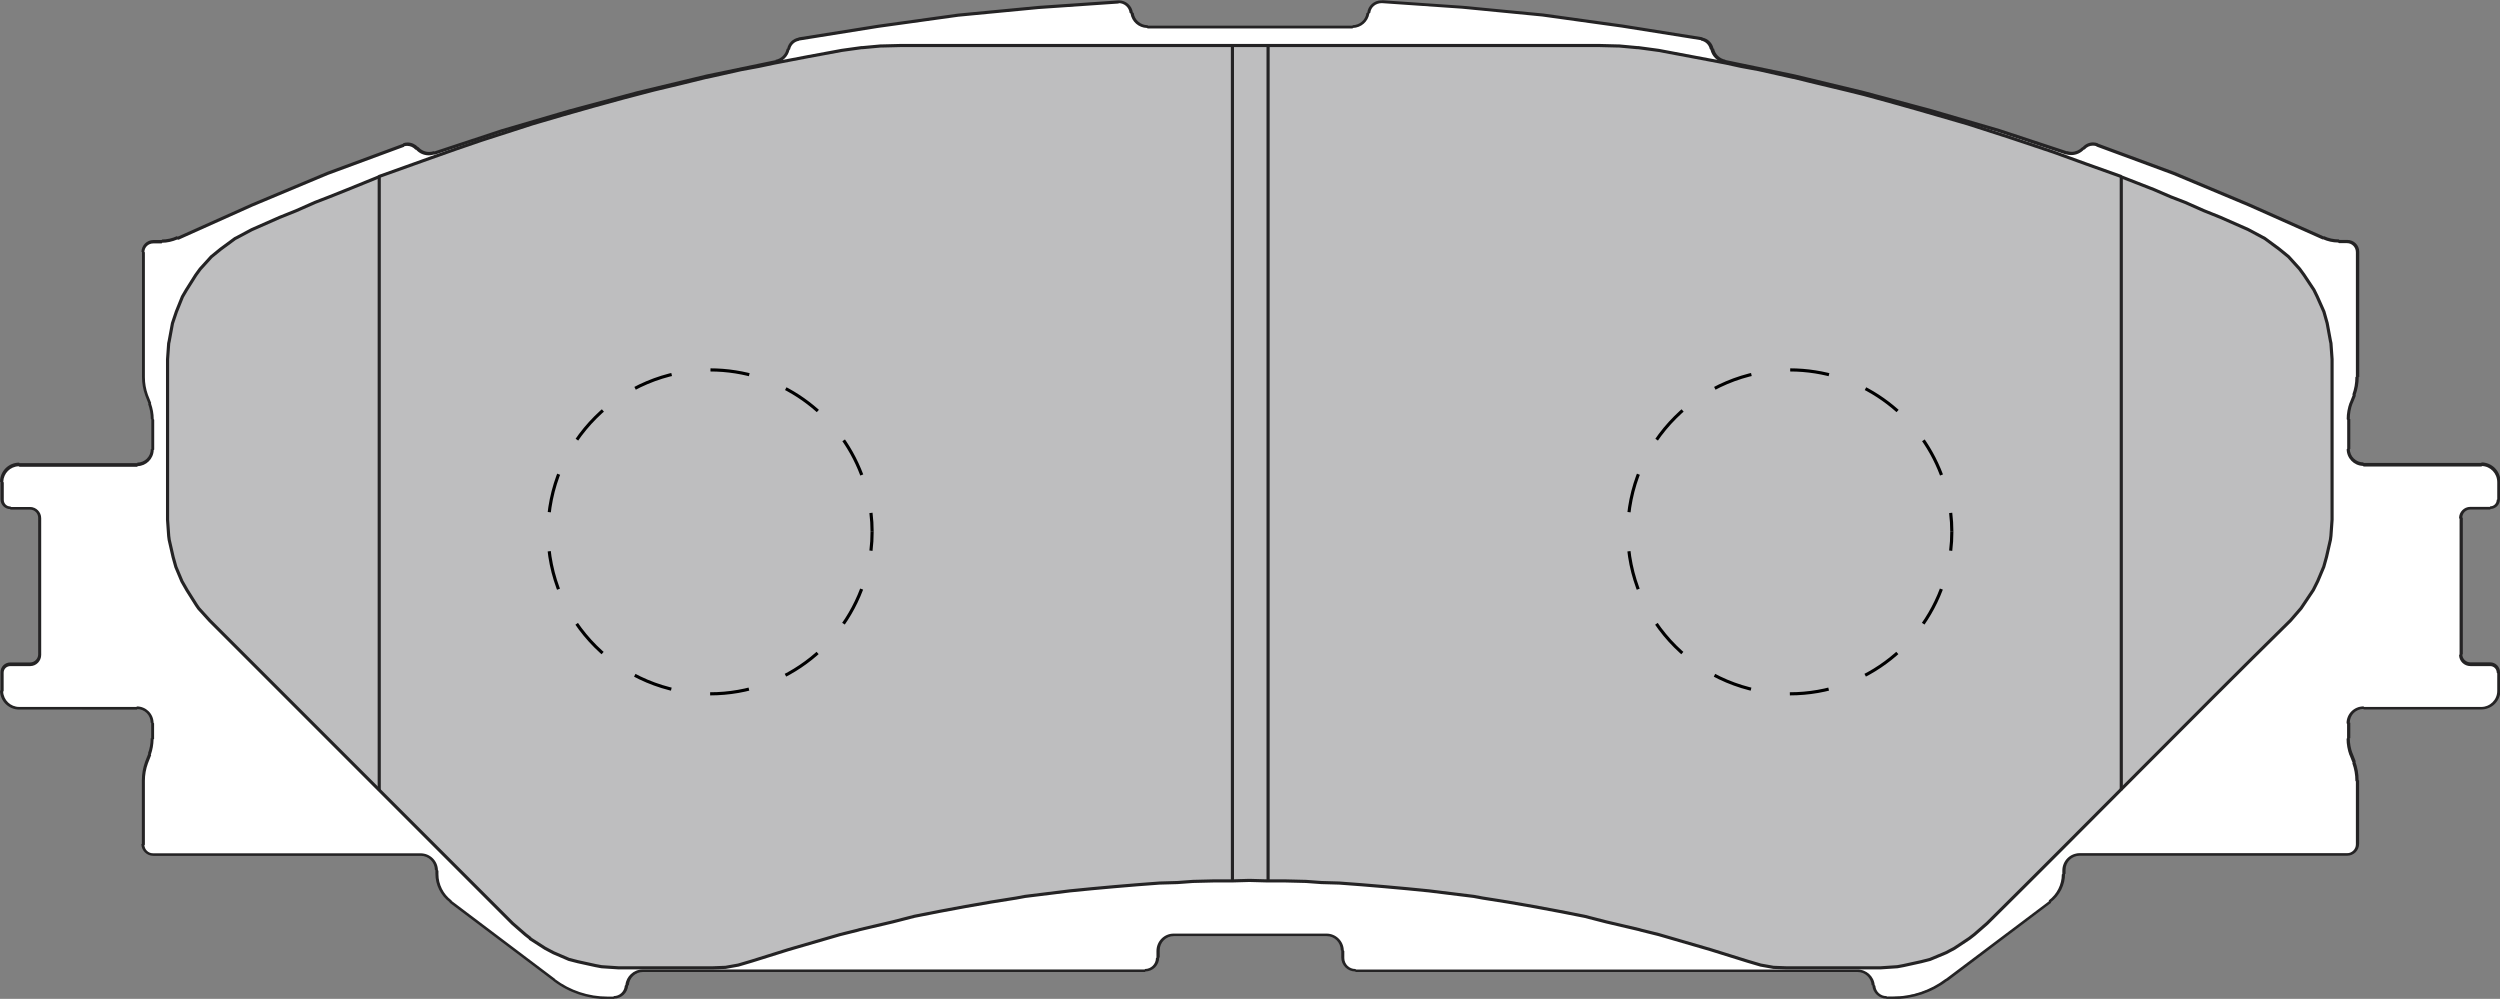 <?xml version="1.0" encoding="UTF-8"?><svg id="Layer_2" xmlns="http://www.w3.org/2000/svg" viewBox="0 0 198.43 79.28"><rect x="0" y="0" width="198.43" height="79.28" fill="#808080" stroke="none"/><g id="Layer_1-2"><g id="gn0001"><path d="M149.76,79.16l-.05-.04c-.52,0-.96-.41-.99-.93l-.05-.06c-.06-.63-.6-1.12-1.24-1.12h-39.81l-.05-.04c-.55,0-1-.45-1-.99v-.55l-.07-.11c.03-.6-.53-1.16-1.22-1.16h-12.11c-.71,0-1.27,.56-1.27,1.25v.55l-.04,.02c0,.55-.45,.99-.99,.99l-.03,.04H51.02c-.67,0-1.21,.5-1.26,1.13l-.05,.04c-.03,.52-.47,.93-.99,.93l-.03,.04h-.48c-1.53,0-3.02-.5-4.23-1.4v-.02l-8.22-6.2c-.69-.55-1.09-1.36-1.09-2.21v-.28l-.07-.11c.02-.6-.53-1.16-1.22-1.16H12.17c-.46,0-.82-.35-.84-.78l.04-.02v-5.05c0-.51,.09-.99,.25-1.45l.27-.66-.03-.03c.14-.38,.21-.78,.21-1.19l.04-.02v-1.23l-.07-.11c.02-.57-.52-1.11-1.18-1.11l-.03,.04H1.54c-.77,0-1.39-.6-1.41-1.35l.04-.02v-1.45c0-.38,.29-.67,.65-.67h1.58c.41,0,.75-.33,.76-.74v-10.85c0-.44-.34-.79-.76-.79H.87l-.05-.04c-.36,0-.65-.29-.65-.64v-1.38l-.07-.11c.02-.67,.63-1.29,1.39-1.3l.05,.04H10.9l.03-.05c.63-.02,1.13-.53,1.15-1.16l.05-.02v-2.37l-.07-.11c.02-.33-.04-.75-.19-1.15l.03-.02-.26-.66c-.17-.46-.26-.94-.26-1.43v-9.91l-.07-.11c.02-.36,.39-.73,.85-.73h.68l.03-.04c.4,0,.81-.1,1.17-.27l.08,.04,5.89-2.64,5.97-2.5,6.06-2.24v-.04c.1-.03,.19-.04,.29-.04,.29,0,.56,.12,.75,.34h.05c.24,.27,.57,.41,.91,.41,.14,0,.28-.02,.41-.07l5.37-1.74,5.4-1.58,5.4-1.45,5.49-1.32,5.49-1.14v-.03c.48-.11,.84-.47,.95-.94l.05-.03c.08-.4,.4-.71,.8-.78l.02-.02,6.31-1.01,6.33-.88,6.37-.62,6.36-.44c.53,0,.96,.38,1.02,.88l.07,.05c.1,.59,.6,1.03,1.2,1.05l.05,.04h16.26l.03-.05c.6-.02,1.1-.47,1.18-1.06l.06-.03c.06-.5,.48-.88,.99-.88h.1s6.33,.44,6.33,.44l6.37,.61,6.32,.88,6.28,1v.02c.4,.07,.72,.38,.8,.78l.06,.05c.11,.48,.49,.84,.98,.93l5.5,1.16,5.49,1.32,5.4,1.45,5.4,1.58,5.32,1.76h.02c.13,.03,.26,.05,.39,.05,.35,0,.68-.15,.92-.4h.05c.19-.22,.46-.34,.75-.34,.11,0,.21,.02,.32,.05l.02,.03,6.06,2.24,5.97,2.5,5.93,2.64,.02-.02c.37,.16,.77,.25,1.17,.25l.05,.04h.64c.45,0,.82,.37,.82,.82v9.92l-.04,.02c0,.49-.09,.97-.25,1.42l.02,.04-.24,.61h0c-.15,.41-.22,.83-.22,1.27l.07,.11-.03,2.24-.04,.02c0,.65,.52,1.18,1.17,1.2l.05,.04h9.36l.03-.04c.74,.03,1.34,.64,1.34,1.39v1.39l-.04,.02c0,.35-.29,.64-.64,.64l-.03,.04h-1.53c-.44,0-.78,.34-.78,.76l.07,.11-.02,10.73-.04,.02c0,.42,.34,.76,.76,.76h1.58c.36,0,.64,.29,.64,.64l.07,.11-.02,1.34c0,.77-.62,1.39-1.39,1.39h-9.31l-.05-.04c-.66,0-1.2,.54-1.2,1.2l.07,.11-.02,1.1-.04,.02c0,.43,.08,.86,.22,1.27h0s.25,.61,.25,.61l-.03,.04c.17,.45,.25,.93,.25,1.42l.07,.11-.03,4.94c0,.45-.37,.82-.82,.82h-21.21c-.71,0-1.27,.56-1.27,1.24v.29l-.04,.02c0,.85-.4,1.66-1.08,2.16v.08s-8.19,6.16-8.19,6.16c-1.24,.92-2.74,1.42-4.25,1.42h-.47Z" style="fill:#fff;"/><path d="M88.8,.25c.44,0,.81,.33,.86,.77l.07,.05c.1,.65,.65,1.13,1.3,1.15l.07,.04h16.26l.02-.04c.66-.02,1.21-.51,1.31-1.15l.07-.05c.05-.44,.42-.77,.91-.77h.02s6.36,.44,6.36,.44l6.36,.62,6.32,.88,6.28,1v.03c.35,.06,.63,.33,.7,.68l.05,.04c.12,.52,.52,.92,1.05,1.03l.04,.03,5.49,1.14,5.49,1.32,5.4,1.45,5.4,1.58,5.32,1.76h.02c.14,.03,.28,.06,.43,.06,.38,0,.75-.16,1.01-.44h.05c.17-.2,.4-.31,.65-.31,.09,0,.18,.01,.27,.04l.02,.03,6.06,2.24,5.97,2.5,5.93,2.64,.02-.02c.38,.17,.79,.26,1.2,.26l.07,.05h.64c.38,0,.7,.31,.7,.72v9.88l-.04,.03c0,.47-.08,.94-.24,1.38l.03,.04-.24,.61h-.01c-.15,.42-.23,.86-.23,1.31l.04,.06v2.29l-.04,.03c0,.72,.57,1.3,1.28,1.33l.07,.05h9.36l.02-.04c.68,.02,1.22,.58,1.22,1.29v1.36l-.04,.03c0,.29-.23,.52-.52,.52l-.02,.04h-1.56c-.49,0-.89,.4-.89,.89l.04,.06v10.77l-.04,.03c0,.49,.4,.89,.91,.89h1.56c.29,0,.52,.23,.52,.52l.04,.06v1.39c0,.7-.57,1.27-1.27,1.27h-9.29l-.07-.04c-.73,0-1.33,.59-1.33,1.33l.04,.06v1.14l-.04,.03c0,.45,.08,.89,.23,1.31h.01s.24,.61,.24,.61l-.02,.04c.16,.44,.24,.91,.24,1.38l.04,.06v4.99c0,.38-.31,.7-.7,.7h-21.23c-.76,0-1.37,.61-1.37,1.39v.26l-.04,.03c0,.81-.39,1.58-1.03,2.06v.08s-8.16,6.14-8.16,6.14l-.06,.03c-1.19,.9-2.66,1.39-4.15,1.39h-.46l-.07-.04c-.46,0-.84-.36-.87-.82l-.05-.05c-.06-.7-.66-1.24-1.37-1.24l.02,.5-.02-.5h-39.79l-.07-.04c-.48,0-.87-.39-.87-.87v-.55l-.04-.06c-.02-.74-.63-1.33-1.37-1.33l.02,.5-.02-.5h-12.13c-.76,0-1.37,.61-1.37,1.39v.52l-.04,.03c0,.48-.39,.87-.87,.87l-.02,.04H51c-.7,0-1.29,.54-1.36,1.23l-.05,.06c-.03,.46-.41,.82-.87,.82l-.02,.04h-.51c-1.48,0-2.95-.49-4.13-1.38v-.02s-8.18-6.17-8.18-6.17l-.05-.07c-.64-.49-1.03-1.26-1.03-2.06v-.28l-.04-.06c-.02-.74-.63-1.33-1.37-1.33l.02,.5-.02-.5H12.15c-.37,0-.67-.29-.69-.65l.04-.03v-5.08c0-.47,.08-.93,.24-1.37h0s.26-.67,.26-.67l-.03-.02c.14-.4,.21-.81,.22-1.23l.04-.03v-1.23l-.04-.06c-.02-.72-.61-1.29-1.33-1.29l-.02,.04H1.52c-.68,0-1.24-.54-1.27-1.22l.04-.03v-1.47c0-.29,.23-.52,.54-.52h1.58c.48-.01,.86-.41,.86-.89v-10.85c0-.49-.4-.89-.89-.89l.02,.5-.02-.5H.89l-.07-.04c-.29,0-.52-.23-.52-.52v-1.38l-.04-.06c.02-.67,.55-1.21,1.22-1.23l.07,.04H10.9l.02-.05c.69-.02,1.26-.58,1.28-1.28l.04-.03v-2.37l-.04-.06c0-.42-.08-.84-.22-1.24l.02-.03-.26-.66h0c-.16-.45-.24-.91-.24-1.38v-9.91l-.04-.06c.02-.37,.32-.66,.72-.66h.66l.02-.05c.41,0,.83-.1,1.21-.26l.1,.02,5.88-2.64,5.97-2.5,6.06-2.24v-.04c.08-.02,.16-.03,.24-.03,.25,0,.49,.11,.65,.3h.05c.26,.29,.62,.45,1.01,.45,.13,0,.26-.02,.39-.06h.11l5.31-1.76,5.4-1.58,5.4-1.45,5.49-1.32,5.49-1.14v-.03c.52-.11,.92-.51,1.04-1.02l.05-.05c.07-.35,.35-.62,.7-.68l.02-.02,6.3-1.01,6.32-.88,6.36-.61,6.38-.44m20.9-.25h0s-.04,0-.06,0c-.57,0-1.05,.43-1.11,.99h-.06c-.06,.56-.54,.98-1.11,.98l.02,.04h-16.26l-.02-.04c-.57,0-1.05-.43-1.11-.99h-.06c-.07-.56-.55-.98-1.11-.98,0,0-.02,0-.03,0l-6.37,.44-6.37,.61-6.33,.88-6.33,1.01v.02c-.45,.08-.81,.43-.9,.88h-.04c-.09,.45-.44,.8-.89,.88l.03,.02-5.49,1.14-5.49,1.32-5.4,1.45-5.4,1.58-5.32,1.76-.05-.02c-.12,.04-.24,.06-.37,.06-.32,0-.62-.13-.84-.38h-.03c-.22-.23-.52-.37-.84-.37-.13,0-.25,.02-.38,.07l.05,.02-6.06,2.24-5.98,2.51-5.89,2.64-.04-.05c-.38,.18-.79,.27-1.21,.27l.02,.04h-.68c-.52,0-.95,.42-.95,.94l.04,.02v9.91c0,.5,.09,1,.26,1.47h0s.26,.67,.26,.67l-.04-.02c.14,.39,.22,.81,.22,1.23l.04,.02v2.37l-.04-.02c0,.6-.48,1.08-1.08,1.08l.02,.04H1.54l-.02-.04c-.84,0-1.52,.68-1.52,1.52l.04,.02v1.38c0,.42,.35,.77,.77,.77l.02,.04h1.56c.35,0,.64,.29,.64,.64v10.85c0,.35-.29,.64-.64,.64H.81c-.42,0-.77,.34-.77,.77v1.47l-.04-.02c0,.84,.68,1.52,1.52,1.52H10.9l-.02-.04c.6,0,1.08,.48,1.08,1.08l.04,.02v1.23l-.04-.02c0,.42-.07,.83-.22,1.22l.04-.02-.26,.66h0c-.17,.48-.26,.97-.26,1.47v5.08l-.04-.02c0,.52,.42,.95,.95,.95h21.23c.62,0,1.12,.5,1.12,1.12l.04,.02v.28c0,.89,.42,1.73,1.13,2.26v.04s8.23,6.2,8.23,6.2h-.01c1.24,.95,2.75,1.45,4.3,1.45h.55l-.02-.04c.59,0,1.08-.46,1.12-1.05h.05c.04-.6,.53-1.06,1.12-1.06h39.88l-.02-.04c.62,0,1.12-.5,1.12-1.12l.04,.02v-.59c0-.62,.5-1.12,1.12-1.12h12.13c.62,0,1.12,.5,1.12,1.12l.04,.02v.55c0,.62,.5,1.12,1.12,1.12l.02,.04h39.84c.59,0,1.08,.46,1.12,1.05h.05c.04,.6,.53,1.06,1.12,1.06l.02,.04h.51c1.55,0,3.06-.5,4.3-1.44h.03s8.22-6.21,8.22-6.21l-.03-.04c.71-.54,1.13-1.37,1.13-2.26l.04,.02v-.33c0-.62,.5-1.12,1.12-1.12h21.23c.52,0,.95-.42,.95-.95v-5.03l-.04-.02c0-.5-.09-1-.26-1.47h.04s-.26-.67-.26-.67v.02c-.15-.39-.22-.81-.22-1.22l.04,.02v-1.23l-.04-.02c0-.59,.48-1.08,1.08-1.08l.02,.04h9.34c.84,0,1.52-.68,1.52-1.52v-1.43l-.04-.02c0-.42-.35-.77-.77-.77h-1.58c-.35,0-.64-.28-.64-.64l.04,.02v-10.85l-.04-.02c0-.35,.29-.64,.64-.64h1.6l-.02-.04c.42,0,.77-.34,.77-.77l.04,.02v-1.43c0-.84-.68-1.52-1.52-1.52l.02,.04h-9.36l-.02-.04c-.6,0-1.08-.48-1.08-1.08l.04,.02v-2.37l-.04-.02c0-.42,.07-.83,.22-1.23v.02s.27-.66,.27-.66h-.04c.17-.48,.26-.97,.26-1.47l.04,.02v-9.95c0-.52-.42-.94-.95-.94h-.64l-.02-.04c-.42,0-.83-.09-1.21-.27l.04,.05-5.93-2.64-5.98-2.51-6.06-2.24v-.02c-.12-.04-.25-.07-.37-.07-.32,0-.62,.13-.84,.38h-.03c-.22,.23-.53,.37-.84,.37-.12,0-.25-.02-.36-.06v.02s-5.33-1.76-5.33-1.76l-5.41-1.58-5.4-1.45-5.49-1.32-5.49-1.14v-.02c-.46-.09-.81-.43-.9-.88h-.04c-.09-.45-.45-.8-.9-.88l.04-.02-6.33-1.01-6.33-.88-6.37-.61-6.37-.44Zm-20.92,0h-.02s.01,0,.01,0h0Zm-.02,0s-.01,0-.02,0h.02Zm97.54,19.03h0ZM11.25,29.91v0ZM.04,39.62v0Zm197.59,12.94h0Zm.79,2.22v0Zm-1.49,1.52h0Zm-9.71,10.66v0Zm-.92,.95h0Zm-151.75,1.43v0Zm71.9,6.64v0Zm43.82,3.32h0Z" style="fill:#242324;"/><path d="M42.1,74.49l-.4-.31-1.01-.88-24.04-24.04-.88-.97-.18-.26-.75-1.19-.4-.7-.48-1.14-.22-.79-.31-1.36-.04-.31-.09-1.28v-12.74l.09-1.27,.04-.18,.26-1.41,.31-.92,.48-1.19,.31-.53,.75-1.19,.35-.48,.88-.97,.75-.61,1.14-.84,.18-.09,1.14-.61,2.2-.97,1.32-.53,1.49-.66c1.41-.53,3.65-1.45,5.05-2.02l.04-.04c2.48-.88,5.59-2.02,8.09-2.86,1.15-.37,2.92-.95,4.09-1.32,3.06-.91,6.52-1.89,9.62-2.68,.93-.22,3.28-.78,4.17-1.01h.04l2.72-.61,1.41-.26,1.23-.26c1.55-.31,3.8-.72,5.36-1.01l1.58-.22h.09l1.41-.13h.09l1.58-.04h55.29l1.58,.04h.09l1.41,.13h.09l1.63,.22c1.57,.3,3.8,.71,5.36,1.01l1.19,.26,1.41,.26,2.72,.61h.04c1.56,.4,4.02,.96,5.58,1.36,2.6,.7,5.64,1.57,8.22,2.33,2.06,.65,4.76,1.54,6.81,2.24,1.49,.55,3.86,1.4,5.36,1.93l.04,.04,2.59,1.01,1.32,.57,1.14,.44,1.49,.66,1.32,.53,2.2,.97,1.14,.61,.17,.09,1.14,.84,.75,.61,.88,.97,.35,.48,.79,1.19,.26,.53,.53,1.19,.26,.92,.26,1.41,.04,.18,.09,1.27v12.74l-.09,1.28-.04,.31-.31,1.36-.22,.79-.48,1.14-.35,.7c-.13,.2-.86,1.28-.97,1.45l-.84,.97c-8.04,7.91-16.07,16.11-24.08,24.04l-1.01,.88-.4,.31-1.19,.79-.66,.35-1.27,.53-.7,.18-1.41,.31-.48,.09-1.36,.09h-7.43l-1.05-.04-1.01-.18-1.05-.31-2.95-.92c-.86-.25-3.19-.93-4.09-1.19l-1.41-.35-.13-.04-2.64-.62c-.26-.07-1.48-.38-1.71-.44-2.53-.51-5.54-1.07-8.09-1.45l-.7-.13c-.85-.1-2.72-.33-3.56-.44-2.25-.23-4.86-.46-7.12-.62l-1.41-.04-1.23-.09-1.63-.04h-1.41l-1.45-.04-1.41,.04h-1.45l-1.63,.04-1.23,.09-1.41,.04c-2.26,.16-4.86,.39-7.12,.62-.83,.11-2.71,.34-3.56,.44l-.7,.13c-2.54,.38-5.56,.94-8.09,1.45-.23,.06-1.46,.37-1.71,.44l-2.64,.62-.13,.04-1.41,.35c-.9,.26-3.21,.93-4.09,1.19l-2.94,.92-1.05,.31-1.01,.18-1.05,.04h-7.43l-1.36-.09-.48-.09-1.41-.31-.7-.18-1.23-.53-.66-.35-1.23-.79Z" style="fill:#bebebf;"/><path d="M42.1,74.49l-.4-.31-1.01-.88-24.04-24.04-.88-.97-.18-.26-.75-1.19-.4-.7-.48-1.14-.22-.79-.31-1.36-.04-.31-.09-1.28v-12.74l.09-1.27,.04-.18,.26-1.41,.31-.92,.48-1.19,.31-.53,.75-1.19,.35-.48,.88-.97,.75-.61,1.14-.84,.18-.09,1.14-.61,2.2-.97,1.32-.53,1.49-.66c1.41-.53,3.65-1.45,5.05-2.02l.04-.04c2.48-.88,5.59-2.02,8.09-2.86,1.15-.37,2.92-.95,4.09-1.32,3.06-.91,6.52-1.89,9.62-2.68,.93-.22,3.28-.78,4.17-1.01h.04l2.72-.61,1.41-.26,1.23-.26c1.55-.31,3.8-.72,5.36-1.01l1.58-.22h.09l1.41-.13h.09l1.58-.04h55.29l1.58,.04h.09l1.41,.13h.09l1.63,.22c1.57,.3,3.8,.71,5.36,1.01l1.19,.26,1.41,.26,2.72,.61h.04c1.56,.4,4.02,.96,5.58,1.36,2.6,.7,5.64,1.57,8.22,2.33,2.06,.65,4.76,1.54,6.81,2.24,1.49,.55,3.86,1.4,5.36,1.93l.04,.04,2.59,1.01,1.32,.57,1.14,.44,1.49,.66,1.32,.53,2.2,.97,1.14,.61,.17,.09,1.14,.84,.75,.61,.88,.97,.35,.48,.79,1.19,.26,.53,.53,1.19,.26,.92,.26,1.41,.04,.18,.09,1.27v12.74l-.09,1.28-.04,.31-.31,1.36-.22,.79-.48,1.14-.35,.7c-.13,.2-.86,1.28-.97,1.45l-.84,.97c-8.04,7.91-16.07,16.11-24.08,24.04l-1.01,.88-.4,.31-1.19,.79-.66,.35-1.27,.53-.7,.18-1.41,.31-.48,.09-1.36,.09h-7.43l-1.05-.04-1.01-.18-1.05-.31-2.95-.92c-.86-.25-3.19-.93-4.09-1.19l-1.41-.35-.13-.04-2.64-.62c-.26-.07-1.48-.38-1.71-.44-2.53-.51-5.54-1.07-8.09-1.45l-.7-.13c-.85-.1-2.72-.33-3.56-.44-2.25-.23-4.86-.46-7.12-.62l-1.41-.04-1.23-.09-1.63-.04h-1.41l-1.45-.04-1.41,.04h-1.45l-1.63,.04-1.23,.09-1.41,.04c-2.26,.16-4.86,.39-7.12,.62-.83,.11-2.71,.34-3.56,.44l-.7,.13c-2.54,.38-5.56,.94-8.09,1.45-.23,.06-1.46,.37-1.71,.44l-2.64,.62-.13,.04-1.41,.35c-.9,.26-3.21,.93-4.09,1.19l-2.94,.92-1.05,.31-1.01,.18-1.05,.04h-7.43l-1.36-.09-.48-.09-1.41-.31-.7-.18-1.23-.53-.66-.35-1.23-.79Z" style="fill:none; stroke:#242324; stroke-linejoin:bevel; stroke-width:.25px;"/><line x1="97.82" y1="69.88" x2="97.82" y2="3.6" style="fill:none; stroke:#242324; stroke-linejoin:bevel; stroke-width:.25px;"/><line x1="100.65" y1="69.88" x2="100.65" y2="3.6" style="fill:none; stroke:#242324; stroke-linejoin:bevel; stroke-width:.25px;"/><line x1="168.37" y1="62.72" x2="168.37" y2="14.02" style="fill:none; stroke:#242324; stroke-linejoin:bevel; stroke-width:.25px;"/><line x1="30.1" y1="62.72" x2="30.1" y2="14.02" style="fill:none; stroke:#242324; stroke-linejoin:bevel; stroke-width:.25px;"/><path d="M69.22,42.21c0-.51-.03-1.01-.09-1.5" style="fill:none; stroke:#000; stroke-miterlimit:10; stroke-width:.25px;"/><path d="M68.4,37.7c-1.83-4.87-6.53-8.34-12.04-8.34-7.1,0-12.86,5.76-12.86,12.86s5.76,12.85,12.86,12.85c6.06,0,11.14-4.19,12.5-9.84" style="fill:none; stroke:#000; stroke-dasharray:0 0 3.11 3.11; stroke-miterlimit:10; stroke-width:.25px;"/><path d="M69.13,43.71c.06-.49,.09-.99,.09-1.5" style="fill:none; stroke:#000; stroke-miterlimit:10; stroke-width:.25px;"/><path d="M154.92,42.21c0-.51-.03-1.01-.09-1.5" style="fill:none; stroke:#000; stroke-miterlimit:10; stroke-width:.25px;"/><path d="M154.1,37.7c-1.83-4.87-6.53-8.34-12.04-8.34-7.1,0-12.86,5.76-12.86,12.86s5.76,12.85,12.86,12.85c6.06,0,11.14-4.19,12.5-9.84" style="fill:none; stroke:#000; stroke-dasharray:0 0 3.11 3.11; stroke-miterlimit:10; stroke-width:.25px;"/><path d="M154.83,43.71c.06-.49,.09-.99,.09-1.5" style="fill:none; stroke:#000; stroke-miterlimit:10; stroke-width:.25px;"/></g></g></svg>